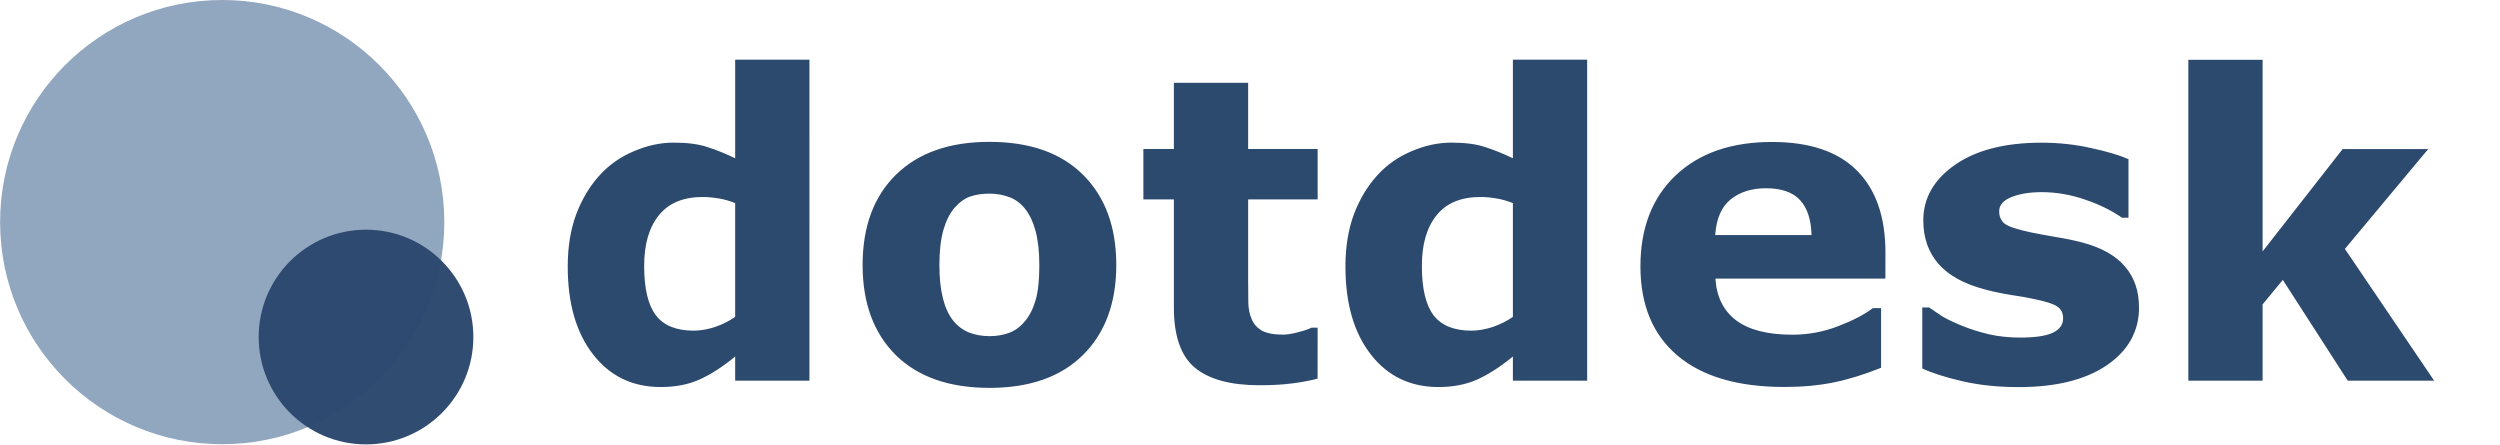 <?xml version="1.0" encoding="UTF-8"?>
<svg width="158" height="28.1" version="1.1" viewBox="0 0 41.804 7.435" xmlns="http://www.w3.org/2000/svg">
 <g transform="translate(-13.775 -3.191)">
  <circle cx="17.49" cy="6.905" r="3.714" fill="#8fa4be" opacity=".98"/>
  <circle cx="19.895" cy="8.827" r="1.795" fill="#2c496e" opacity=".98"/>
  <path d="m27.31 9.557h-1.242v-0.404q-0.321 0.262-0.6 0.386-0.279 0.124-0.645 0.124-0.707 0-1.131-0.545-0.424-0.545-0.424-1.469 0-0.493 0.141-0.873 0.145-0.383 0.393-0.655 0.235-0.259 0.569-0.4 0.335-0.145 0.669-0.145 0.348 0 0.569 0.076 0.224 0.072 0.459 0.186v-1.649h1.242zm-1.242-1.069v-1.9q-0.131-0.055-0.276-0.079-0.145-0.024-0.266-0.024-0.49 0-0.735 0.307-0.245 0.303-0.245 0.845 0 0.569 0.197 0.828 0.197 0.255 0.631 0.255 0.169 0 0.359-0.062 0.19-0.066 0.335-0.169zm6.373-0.866q0 0.955-0.559 1.507-0.555 0.548-1.562 0.548-1.007 0-1.566-0.548-0.555-0.552-0.555-1.507 0-0.962 0.559-1.511 0.562-0.548 1.562-0.548 1.014 0 1.566 0.552 0.555 0.552 0.555 1.507zm-1.528 0.942q0.121-0.148 0.179-0.355 0.062-0.21 0.062-0.579 0-0.341-0.062-0.573-0.062-0.231-0.172-0.369-0.11-0.141-0.266-0.2-0.155-0.059-0.335-0.059t-0.321 0.048q-0.138 0.048-0.266 0.193-0.114 0.135-0.183 0.369-0.066 0.235-0.066 0.59 0 0.317 0.059 0.552 0.059 0.231 0.172 0.372 0.11 0.135 0.262 0.197 0.155 0.062 0.352 0.062 0.169 0 0.321-0.055 0.155-0.059 0.262-0.193zm4.894 0.959q-0.2 0.052-0.424 0.079-0.224 0.031-0.548 0.031-0.724 0-1.079-0.293-0.352-0.293-0.352-1.004v-1.811h-0.51v-0.842h0.51v-1.107h1.242v1.107h1.162v0.842h-1.162v1.373q0 0.203 0.003 0.355 0.003 0.152 0.055 0.272 0.048 0.121 0.169 0.193 0.124 0.069 0.359 0.069 0.097 0 0.252-0.041 0.159-0.041 0.221-0.076h0.103zm4.508 0.034h-1.242v-0.404q-0.321 0.262-0.6 0.386-0.279 0.124-0.645 0.124-0.707 0-1.131-0.545-0.424-0.545-0.424-1.469 0-0.493 0.141-0.873 0.145-0.383 0.393-0.655 0.235-0.259 0.569-0.4 0.335-0.145 0.669-0.145 0.348 0 0.569 0.076 0.224 0.072 0.459 0.186v-1.649h1.242zm-1.242-1.069v-1.9q-0.131-0.055-0.276-0.079-0.145-0.024-0.266-0.024-0.49 0-0.735 0.307-0.245 0.303-0.245 0.845 0 0.569 0.197 0.828 0.197 0.255 0.631 0.255 0.169 0 0.359-0.062 0.19-0.066 0.335-0.169zm6.229-0.638h-2.842q0.028 0.455 0.345 0.697 0.321 0.241 0.942 0.241 0.393 0 0.762-0.141 0.369-0.141 0.583-0.303h0.138v0.997q-0.421 0.169-0.793 0.245-0.372 0.076-0.824 0.076-1.166 0-1.786-0.524-0.621-0.524-0.621-1.493 0-0.959 0.586-1.518 0.59-0.562 1.614-0.562 0.945 0 1.421 0.479 0.476 0.476 0.476 1.373zm-1.235-0.728q-0.01-0.39-0.193-0.586-0.183-0.197-0.569-0.197-0.359 0-0.59 0.186-0.231 0.186-0.259 0.597zm5.477 1.207q0 0.6-0.538 0.969-0.538 0.366-1.473 0.366-0.517 0-0.938-0.097-0.421-0.097-0.676-0.214v-1.021h0.114q0.093 0.066 0.214 0.145 0.124 0.076 0.348 0.166 0.193 0.079 0.438 0.138 0.245 0.055 0.524 0.055 0.366 0 0.541-0.079 0.176-0.083 0.176-0.241 0-0.141-0.103-0.203-0.103-0.066-0.393-0.124-0.138-0.031-0.376-0.066-0.235-0.038-0.428-0.09-0.528-0.138-0.783-0.428-0.255-0.293-0.255-0.728 0-0.559 0.528-0.928 0.531-0.372 1.448-0.372 0.435 0 0.831 0.09 0.4 0.086 0.624 0.186v0.979h-0.107q-0.276-0.19-0.631-0.307-0.352-0.121-0.714-0.121-0.3 0-0.507 0.083-0.203 0.083-0.203 0.235 0 0.138 0.093 0.21 0.093 0.072 0.438 0.145 0.19 0.038 0.407 0.076 0.221 0.034 0.441 0.09 0.49 0.128 0.724 0.404 0.235 0.272 0.235 0.683zm4.935 1.228h-1.445l-1.086-1.686-0.338 0.41v1.276h-1.242v-5.366h1.242v3.204l1.338-1.711h1.431l-1.393 1.669z" fill="#2c496e" stroke-width=".53" aria-label="dotdesk"/>
 </g>
</svg>
